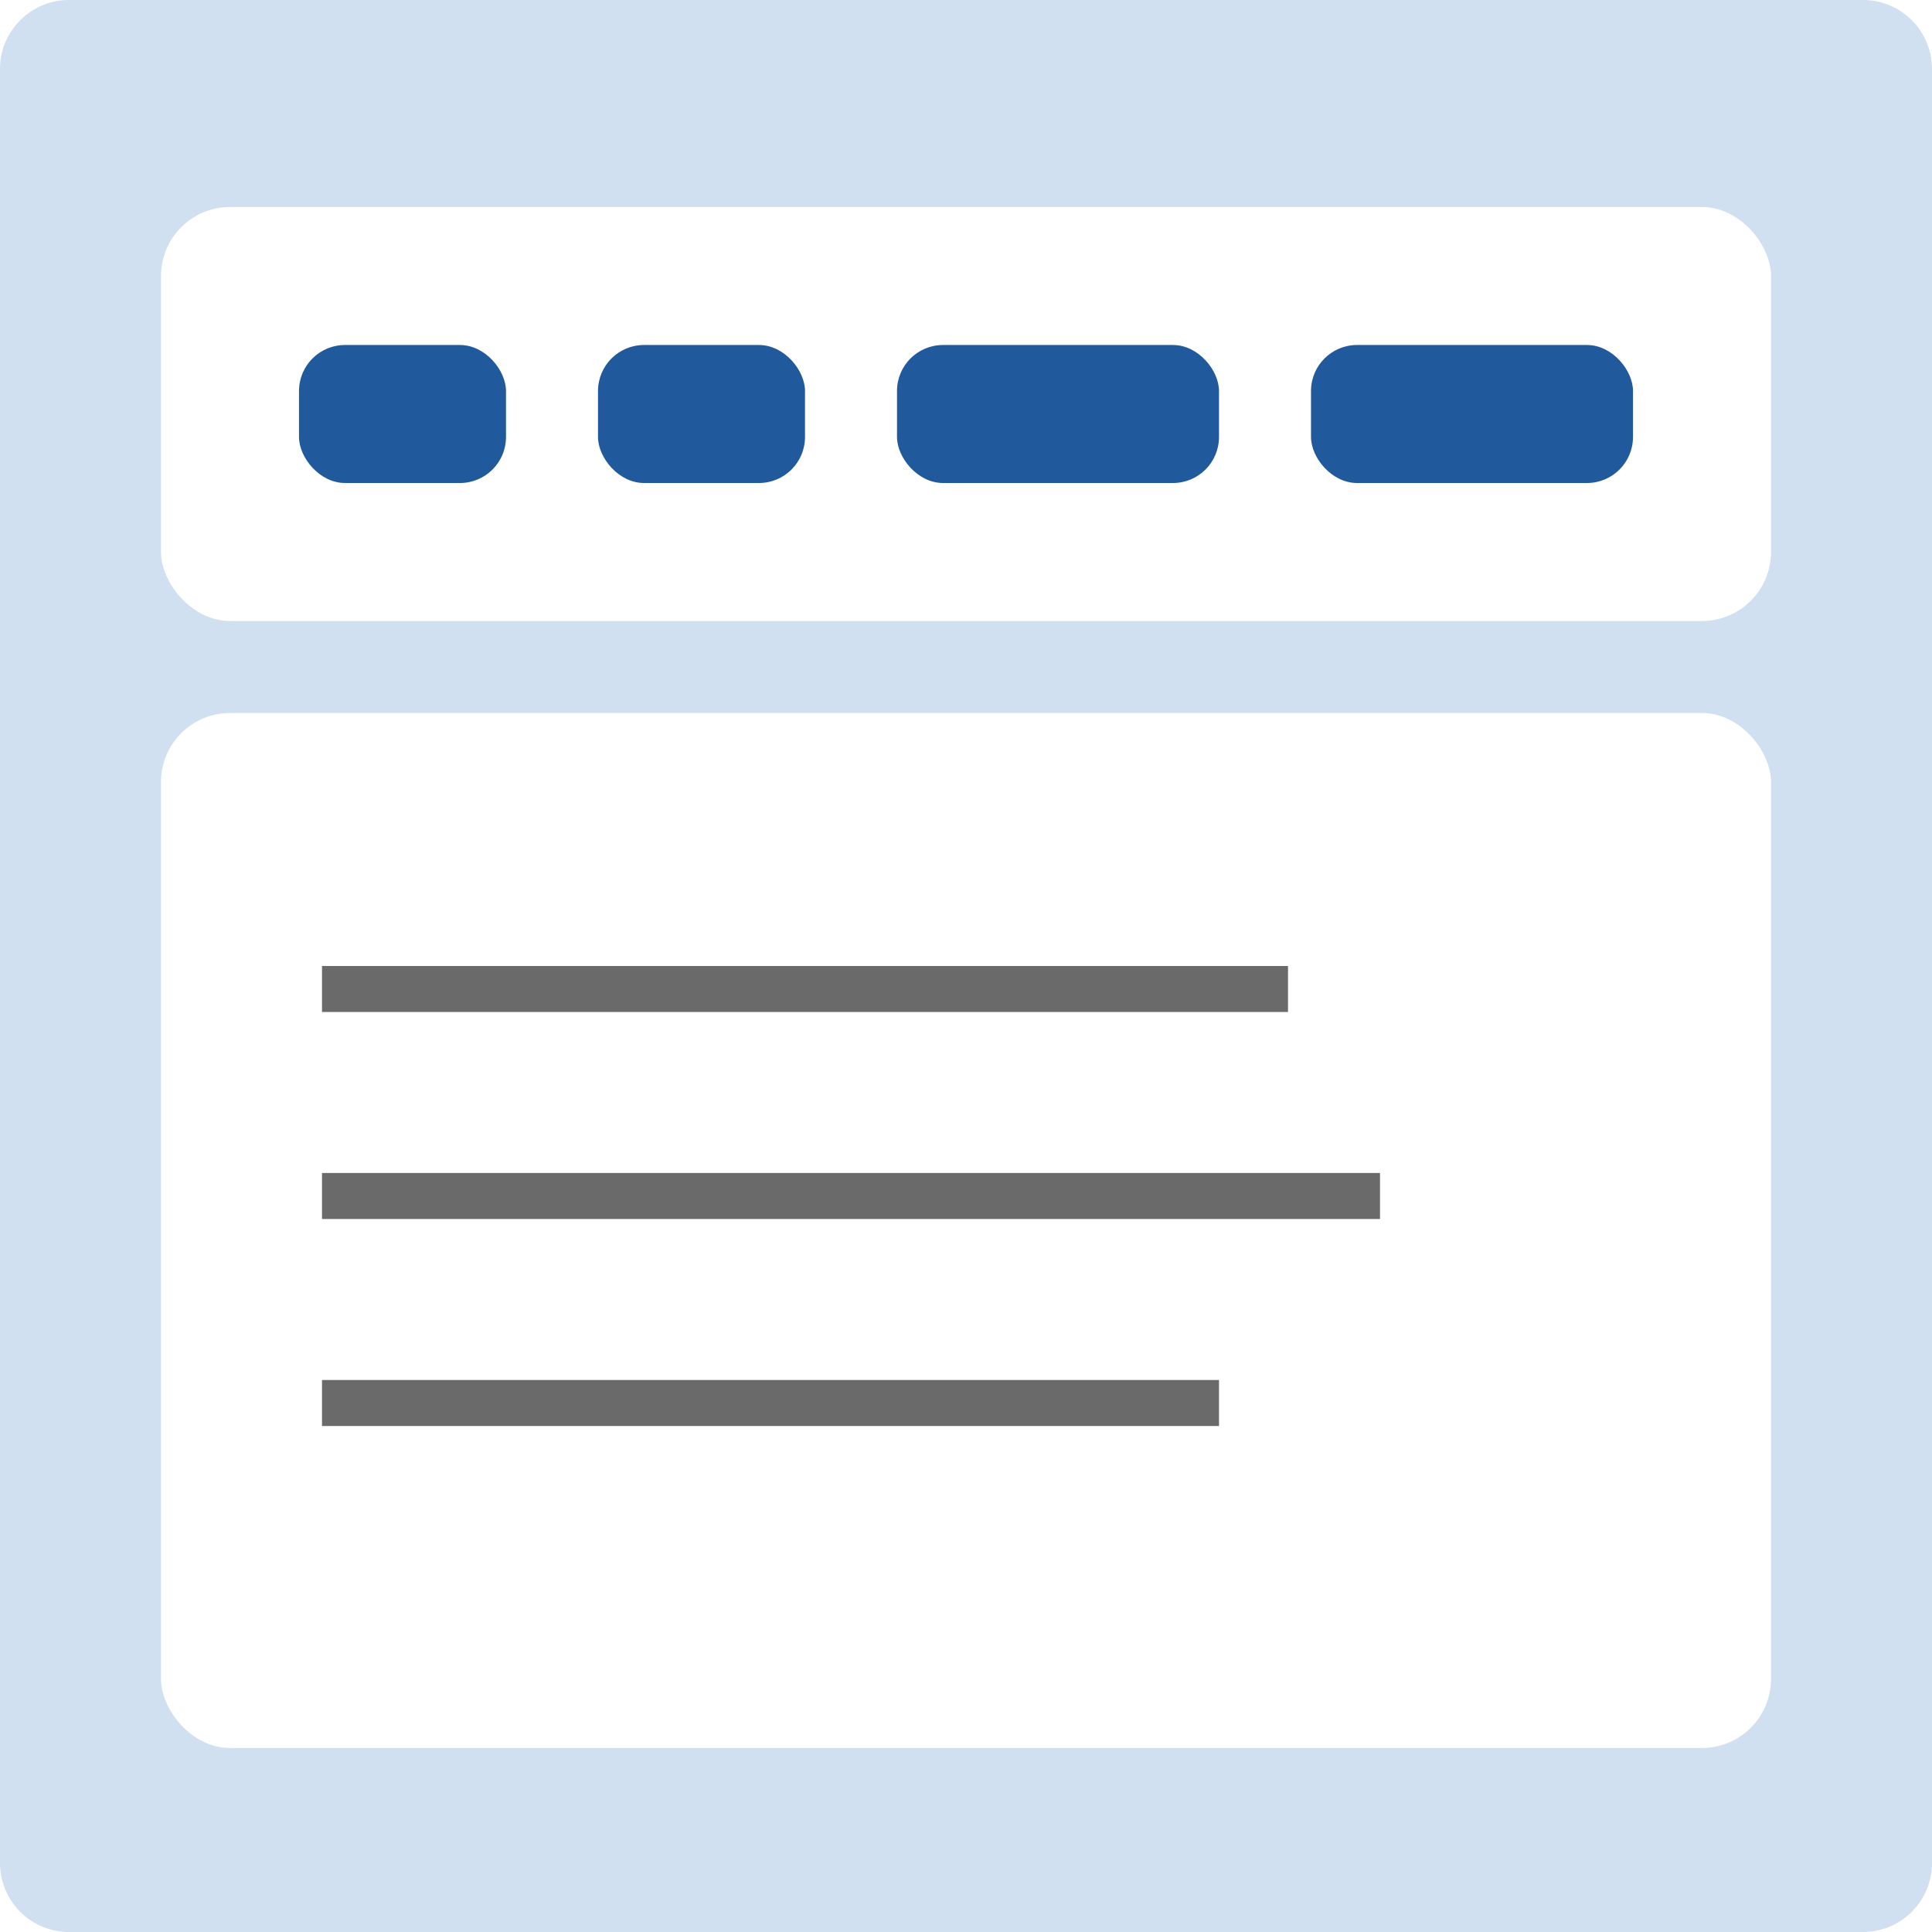 <svg height="84" viewBox="0 0 84 84" width="84" xmlns="http://www.w3.org/2000/svg" xmlns:xlink="http://www.w3.org/1999/xlink"><filter id="a" filterUnits="userSpaceOnUse" height="33" width="85" x="-.5" y="1.5"><feOffset/><feGaussianBlur result="blur" stdDeviation="2.5"/><feFlood flood-color="#aac7e5"/><feComposite in2="blur" operator="in"/><feComposite in="SourceGraphic"/></filter><filter id="b" filterUnits="userSpaceOnUse" height="60" width="85" x="-.5" y="23.5"><feOffset/><feGaussianBlur result="blur-2" stdDeviation="2.5"/><feFlood flood-color="#aac7e5"/><feComposite in2="blur-2" operator="in"/><feComposite in="SourceGraphic"/></filter><clipPath id="c"><path d="m0 0h84v84h-84z"/></clipPath><g clip-path="url(#c)"><path d="m0 0h84v84h-84z" fill="#fff"/><path d="m3 14.333h78a3 3 0 0 1 3 3v78a3 3 0 0 1 -3 3h-78a3 3 0 0 1 -3-3v-78a3 3 0 0 1 3-3z" fill="#d0e0f0" transform="translate(0 -14.333)"/><g filter="url(#a)"><rect fill="#fff" height="18" rx="3" transform="translate(7 9)" width="70"/></g><g filter="url(#b)"><rect fill="#fff" height="45" rx="3" transform="translate(7 31)" width="70"/></g><path d="m0 0h46v2h-46z" fill="#6a6a6a" transform="translate(14 51)"/><path d="m0 0h39v2h-39z" fill="#6a6a6a" transform="translate(14 60)"/><path d="m0 0h42v2h-42z" fill="#6a6a6a" transform="translate(14 42)"/><g fill="#215a9c"><rect height="6" rx="2" transform="matrix(-1 0 0 -1 53 21)" width="14"/><rect height="6" rx="2" transform="matrix(-1 0 0 -1 71 21)" width="14"/><rect height="6" rx="2" transform="matrix(-1 0 0 -1 22 21)" width="9"/><rect height="6" rx="2" transform="matrix(-1 0 0 -1 35 21)" width="9"/></g></g></svg>
